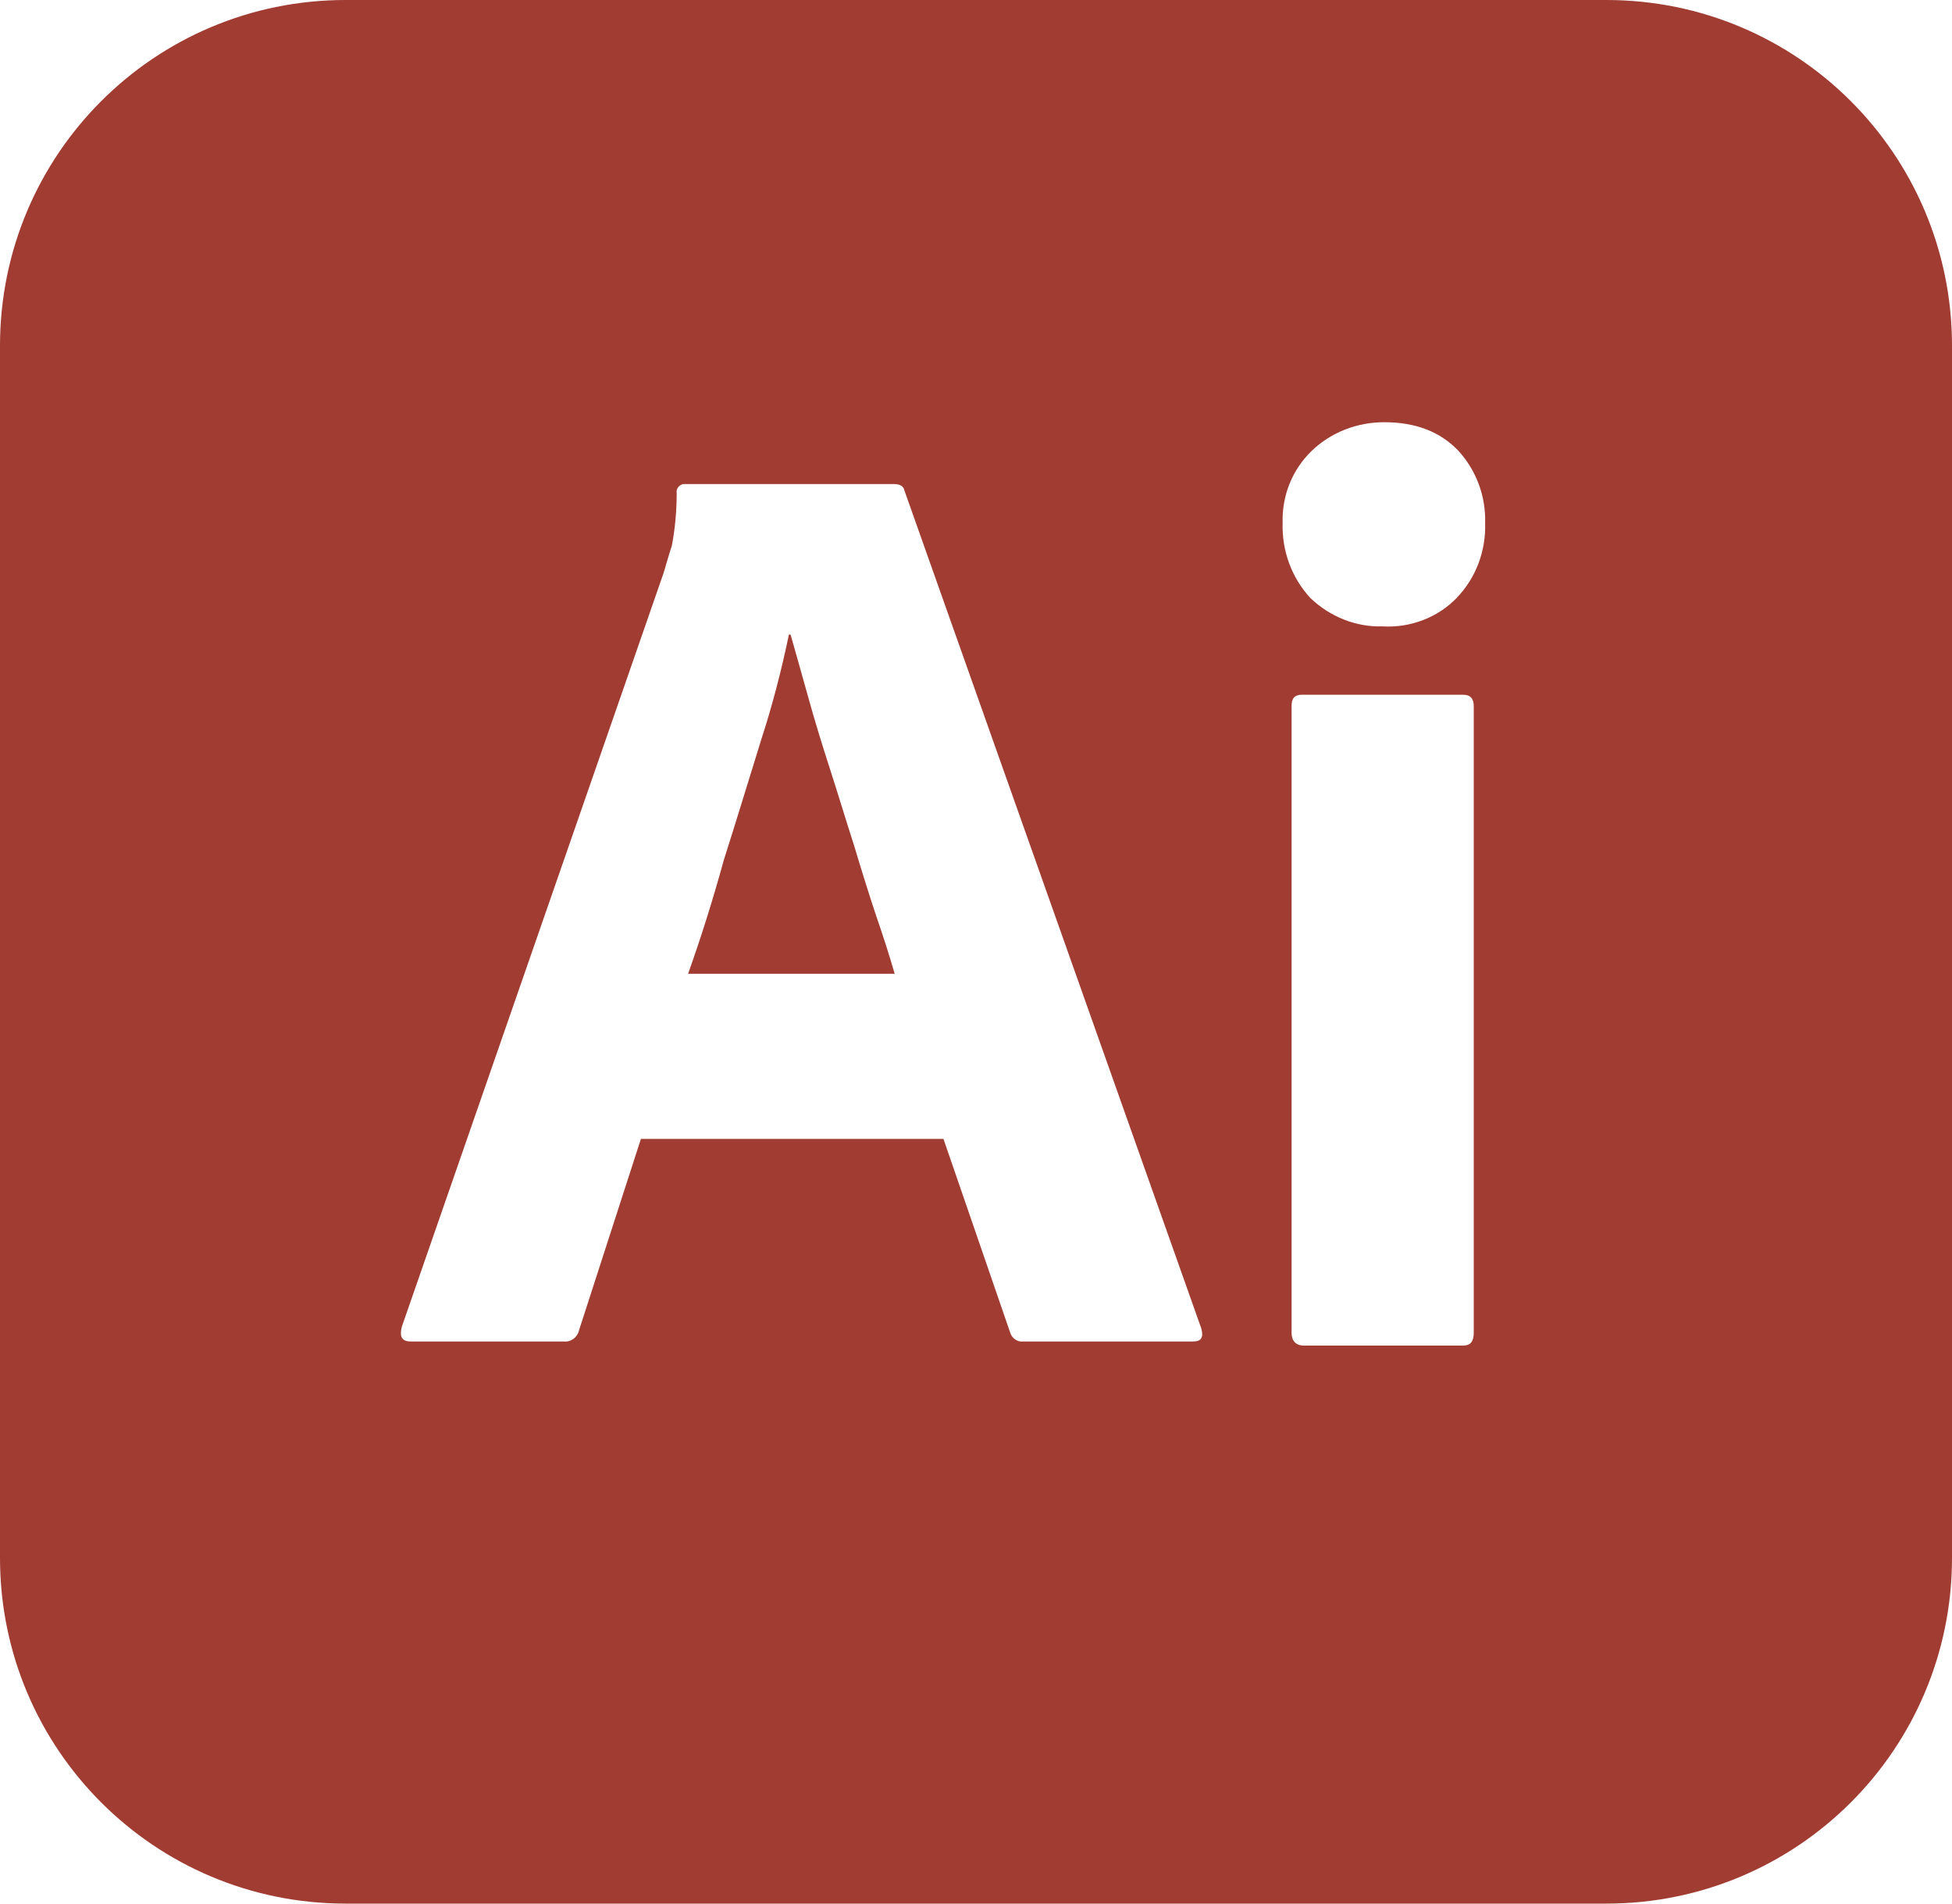 <?xml version="1.0" encoding="utf-8"?>
<!-- Generator: Adobe Illustrator 24.3.0, SVG Export Plug-In . SVG Version: 6.00 Build 0)  -->
<svg version="1.1" id="Calque_1" xmlns="http://www.w3.org/2000/svg" xmlns:xlink="http://www.w3.org/1999/xlink" x="0px" y="0px"
	 viewBox="0 0 240 234" style="enable-background:new 0 0 240 234;" xml:space="preserve">
<style type="text/css">
	.st0{fill:#A03C32;}
</style>
<g>
	<path class="st0" d="M105,103.9c-1-3.1-1.9-6.1-2.9-9.2c-1-3.1-1.9-6-2.7-8.9c-0.8-2.8-1.5-5.4-2.2-7.8H97c-0.9,4.3-2,8.6-3.4,12.9
		c-1.5,4.8-3,9.8-4.6,14.8c-1.4,5.1-2.9,9.8-4.4,14H110c-0.6-2.1-1.4-4.6-2.3-7.2C106.8,109.8,105.9,106.9,105,103.9z"/>
	<path class="st0" d="M197.5,0h-155C19,0,0,19,0,42.5v149C0,215,19,234,42.5,234h155c23.5,0,42.5-19,42.5-42.5v-149
		C240,19,221,0,197.5,0z M146.7,164.9h-20.9c-0.7,0.1-1.4-0.4-1.6-1.1L116,140H78.8l-7.6,23.5c-0.2,0.9-1,1.5-1.9,1.4H50.5
		c-1.1,0-1.4-0.6-1.1-1.8l32.2-92.7c0.3-1,0.6-2.1,1-3.3c0.4-2.1,0.6-4.3,0.6-6.5c-0.1-0.5,0.3-1,0.8-1.1h0.3h25.6
		c0.8,0,1.2,0.3,1.3,0.8l36.5,103C148,164.4,147.7,164.9,146.7,164.9z M181.2,163.8c0,1.1-0.4,1.6-1.3,1.6h-19.6
		c-1,0-1.5-0.6-1.5-1.6v-77c0-1,0.4-1.4,1.3-1.4h19.8c0.9,0,1.3,0.5,1.3,1.4V163.8z M179.1,73.5c-2.3,2.4-5.7,3.7-9.1,3.5
		c-3.3,0.1-6.5-1.2-8.9-3.5c-2.3-2.5-3.5-5.8-3.4-9.2c-0.1-3.4,1.2-6.6,3.6-8.9c2.4-2.3,5.6-3.5,8.9-3.5c3.9,0,6.9,1.2,9.1,3.5
		c2.2,2.4,3.4,5.6,3.3,8.9C182.7,67.7,181.5,71,179.1,73.5z"/>
</g>
</svg>
